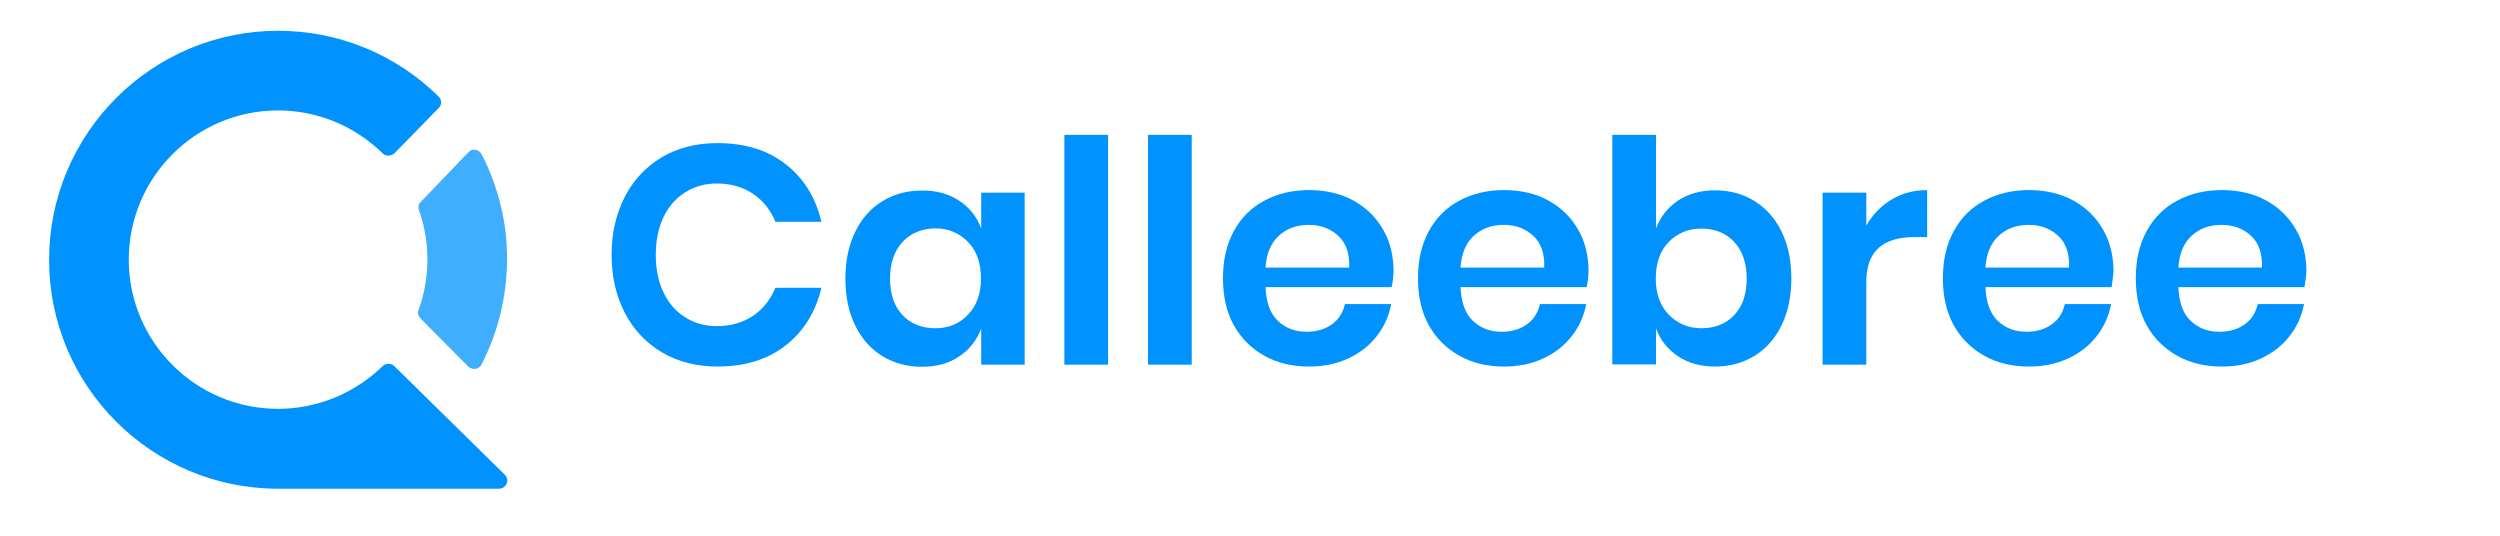 <svg xmlns="http://www.w3.org/2000/svg" xmlns:xlink="http://www.w3.org/1999/xlink" id="Layer_1" x="0px" y="0px" viewBox="63 287 1064 228" style="enable-background:new 63 287 1064 228;" xml:space="preserve"><style type="text/css">	.st0{fill:#0093FF;}	.st1{opacity:0.75;fill:#0093FF;enable-background:new    ;}</style><g>	<path class="st0" d="M278.9,491.1c-0.2-1-0.6-1.7-1.3-2.3l-46.8-46c-1.3-1.3-3.6-1.3-4.9,0C213.8,454.5,198,461,181.3,461  c-35,0-63.5-28.5-63.5-63.5s28.5-63.5,63.5-63.5c16.7,0,32.5,6.5,44.5,18.2c0.4,0.4,1.1,1,2.1,1h0.4c0.7,0,1.5-0.2,2.2-0.7l0.2-0.1  l19-19.4c1.4-1.4,1.4-3.5,0-4.9c-18.3-18-42.6-28-68.3-28c-53.8,0-97.5,43.7-97.5,97.5s43.7,97.4,97.5,97.4h94  c1.9,0,3.5-1.6,3.5-3.5V491.1z"></path>	<path class="st1" d="M267.9,352.5c-0.9-1.6-2.9-2.2-4.5-1.5h-0.1c-0.5,0.3-0.5,0.3-21,21.7c-0.7,0.6-1,1.2-1.1,1.7  c-0.2,0.6-0.1,1.4,0.1,2c2.4,6.8,3.6,13.9,3.6,20.9c0,7.3-1.2,14.5-3.7,21.5c-0.9,2.1-0.2,2.8,3.9,6.9l17.2,17.3  c0.4,0.4,1.3,1,2.5,1h0.4h0.2c1.1-0.2,2-0.9,2.5-1.8c7.1-13.8,10.9-29.3,10.9-44.8C278.9,381.9,275.1,366.4,267.9,352.5z"></path></g><g>	<path class="st0" d="M397.4,356.9c7.7,6,12.7,14.1,15.2,24.5H393c-2-5-5.2-9-9.5-11.9s-9.4-4.4-15.4-4.4c-4.9,0-9.4,1.2-13.4,3.7  s-7.1,6-9.3,10.6c-2.2,4.6-3.3,10-3.3,16.1c0,6.1,1.1,11.4,3.3,16c2.2,4.6,5.3,8.1,9.3,10.6s8.4,3.7,13.4,3.7  c6,0,11.1-1.5,15.4-4.4s7.4-6.9,9.5-11.9h19.6c-2.5,10.3-7.5,18.5-15.2,24.5s-17.3,9-29,9c-8.9,0-16.8-2-23.6-6  c-6.8-4-12.1-9.6-15.9-16.9c-3.7-7.2-5.6-15.4-5.6-24.6c0-9.3,1.9-17.5,5.6-24.7c3.7-7.2,9-12.8,15.8-16.9c6.8-4,14.7-6,23.7-6  C380.1,347.9,389.7,350.9,397.4,356.9z"></path></g><g>	<path class="st0" d="M471.2,372.4c4.4,2.9,7.5,6.8,9.4,11.8V369h18.5v73.2h-18.5v-15.3c-1.9,4.9-5,8.9-9.4,11.8  c-4.4,3-9.7,4.4-15.9,4.4c-6.2,0-11.7-1.5-16.7-4.5c-4.9-3-8.8-7.3-11.6-13c-2.8-5.7-4.2-12.4-4.2-20c0-7.6,1.4-14.3,4.2-20  c2.8-5.7,6.6-10,11.6-13c4.9-3,10.5-4.5,16.7-4.5C461.5,368,466.8,369.5,471.2,372.4z M447.1,390c-3.5,3.8-5.3,9-5.3,15.6  s1.8,11.8,5.3,15.5c3.5,3.7,8.2,5.6,14,5.6c5.6,0,10.3-1.9,13.9-5.8c3.7-3.8,5.5-9,5.5-15.4c0-6.5-1.8-11.7-5.5-15.5  c-3.7-3.8-8.3-5.8-13.9-5.8C455.3,384.3,450.6,386.2,447.1,390z"></path></g><g>	<path class="st0" d="M534.6,344.4v97.8H516v-97.8H534.6z"></path></g><g>	<path class="st0" d="M570.2,344.4v97.8h-18.6v-97.8H570.2z"></path></g><g>	<path class="st0" d="M655.3,409.2h-53.7c0.3,6.5,2,11.3,5.3,14.4c3.3,3.1,7.3,4.6,12.2,4.6c4.3,0,7.9-1.1,10.8-3.2  c2.9-2.1,4.7-5,5.5-8.6h19.7c-1,5.1-3,9.7-6.2,13.7c-3.2,4.1-7.2,7.2-12.2,9.5c-5,2.3-10.5,3.4-16.6,3.4c-7.1,0-13.5-1.5-19-4.6  c-5.5-3.1-9.9-7.4-13-13c-3.1-5.6-4.6-12.3-4.6-20c0-7.7,1.5-14.3,4.6-20c3.1-5.7,7.4-10,13-13s11.9-4.5,19-4.5  c7.2,0,13.6,1.5,19,4.5s9.6,7.1,12.6,12.4c3,5.2,4.4,11.2,4.4,17.9C656,404.7,655.8,406.8,655.3,409.2z M632.5,387.3  c-3.4-3.1-7.6-4.6-12.5-4.6c-5,0-9.3,1.5-12.7,4.6c-3.4,3.1-5.3,7.6-5.7,13.6h35.6C637.5,395,635.9,390.4,632.5,387.3z"></path></g><g>	<path class="st0" d="M809.6,372.5c4.9,3,8.8,7.3,11.6,13s4.2,12.4,4.2,20s-1.4,14.3-4.2,20s-6.6,10-11.6,13  c-4.9,3-10.5,4.5-16.7,4.5s-11.4-1.5-15.8-4.4c-4.4-3-7.5-6.9-9.3-11.8v15.3h-18.6v-97.7h18.6v39.8c1.9-4.9,5-8.9,9.3-11.8  c4.4-2.9,9.6-4.4,15.8-4.4S804.7,369.5,809.6,372.5z M773.2,390c-3.7,3.8-5.5,9-5.5,15.5c0,6.4,1.8,11.6,5.5,15.4  c3.7,3.8,8.3,5.8,13.9,5.8c5.8,0,10.5-1.9,14-5.6c3.5-3.7,5.3-8.9,5.3-15.5c0-6.6-1.8-11.8-5.3-15.6c-3.5-3.8-8.2-5.7-14-5.7  C781.5,384.3,776.9,386.2,773.2,390z"></path></g><g>	<path class="st0" d="M868.1,371.9c4.5-2.7,9.5-4,15.1-4v20h-5.4c-13.7,0-20.5,6.3-20.5,19v35.3h-18.6V369h18.6v14  C860,378.3,863.6,374.6,868.1,371.9z"></path></g><g>	<path class="st0" d="M961.7,409.2H908c0.3,6.5,2,11.3,5.3,14.4c3.3,3.1,7.3,4.6,12.2,4.6c4.3,0,7.9-1.1,10.8-3.2  c2.9-2.1,4.7-5,5.5-8.6h19.7c-1,5.1-3,9.7-6.2,13.7c-3.2,4.1-7.2,7.2-12.2,9.5c-5,2.3-10.5,3.4-16.6,3.4c-7.1,0-13.5-1.5-19-4.6  c-5.5-3.1-9.9-7.4-13-13c-3.1-5.6-4.6-12.3-4.6-20c0-7.7,1.5-14.3,4.6-20c3.1-5.7,7.4-10,13-13s11.9-4.5,19-4.5  c7.2,0,13.6,1.5,19,4.5s9.6,7.1,12.6,12.4c3,5.2,4.4,11.2,4.4,17.9C962.3,404.7,962.1,406.8,961.7,409.2z M938.9,387.3  c-3.4-3.1-7.6-4.6-12.5-4.6c-5,0-9.3,1.5-12.7,4.6c-3.4,3.1-5.3,7.6-5.7,13.6h35.6C943.8,395,942.3,390.4,938.9,387.3z"></path></g><g>	<path class="st0" d="M1043.8,409.2h-53.7c0.3,6.5,2,11.3,5.3,14.4c3.3,3.1,7.3,4.6,12.2,4.6c4.3,0,7.9-1.1,10.8-3.2  c2.9-2.1,4.7-5,5.5-8.6h19.7c-1,5.1-3,9.7-6.2,13.7c-3.2,4.1-7.3,7.2-12.2,9.5c-5,2.3-10.5,3.4-16.6,3.4c-7.1,0-13.5-1.5-19-4.6  c-5.5-3.1-9.9-7.4-13-13c-3.1-5.6-4.6-12.3-4.6-20c0-7.7,1.5-14.3,4.6-20c3.1-5.7,7.4-10,13-13s11.9-4.5,19-4.5  c7.2,0,13.6,1.5,19,4.5s9.6,7.1,12.6,12.4c3,5.2,4.4,11.2,4.4,17.9C1044.4,404.7,1044.2,406.8,1043.8,409.2z M1021,387.3  c-3.4-3.1-7.6-4.6-12.5-4.6c-5,0-9.3,1.5-12.7,4.6c-3.4,3.1-5.3,7.6-5.7,13.6h35.6C1025.9,395,1024.4,390.4,1021,387.3z"></path></g><g>	<path class="st0" d="M738.3,409.2h-53.7c0.3,6.5,2,11.3,5.3,14.4c3.3,3.1,7.3,4.6,12.2,4.6c4.3,0,7.9-1.1,10.8-3.2  c2.9-2.1,4.7-5,5.5-8.6h19.7c-1,5.1-3,9.7-6.2,13.7c-3.2,4.1-7.2,7.2-12.2,9.5c-5,2.3-10.5,3.4-16.6,3.4c-7.1,0-13.5-1.5-19-4.6  c-5.5-3.1-9.9-7.4-13-13c-3.1-5.6-4.6-12.3-4.6-20c0-7.7,1.5-14.3,4.6-20c3.1-5.7,7.4-10,13-13s11.9-4.5,19-4.5  c7.2,0,13.6,1.5,19,4.5s9.6,7.1,12.6,12.4c3,5.2,4.4,11.2,4.4,17.9C739,404.7,738.8,406.8,738.3,409.2z M715.5,387.3  c-3.4-3.1-7.6-4.6-12.5-4.6c-5,0-9.3,1.5-12.7,4.6c-3.4,3.1-5.3,7.6-5.7,13.6h35.6C720.5,395,718.9,390.4,715.5,387.3z"></path></g></svg>
